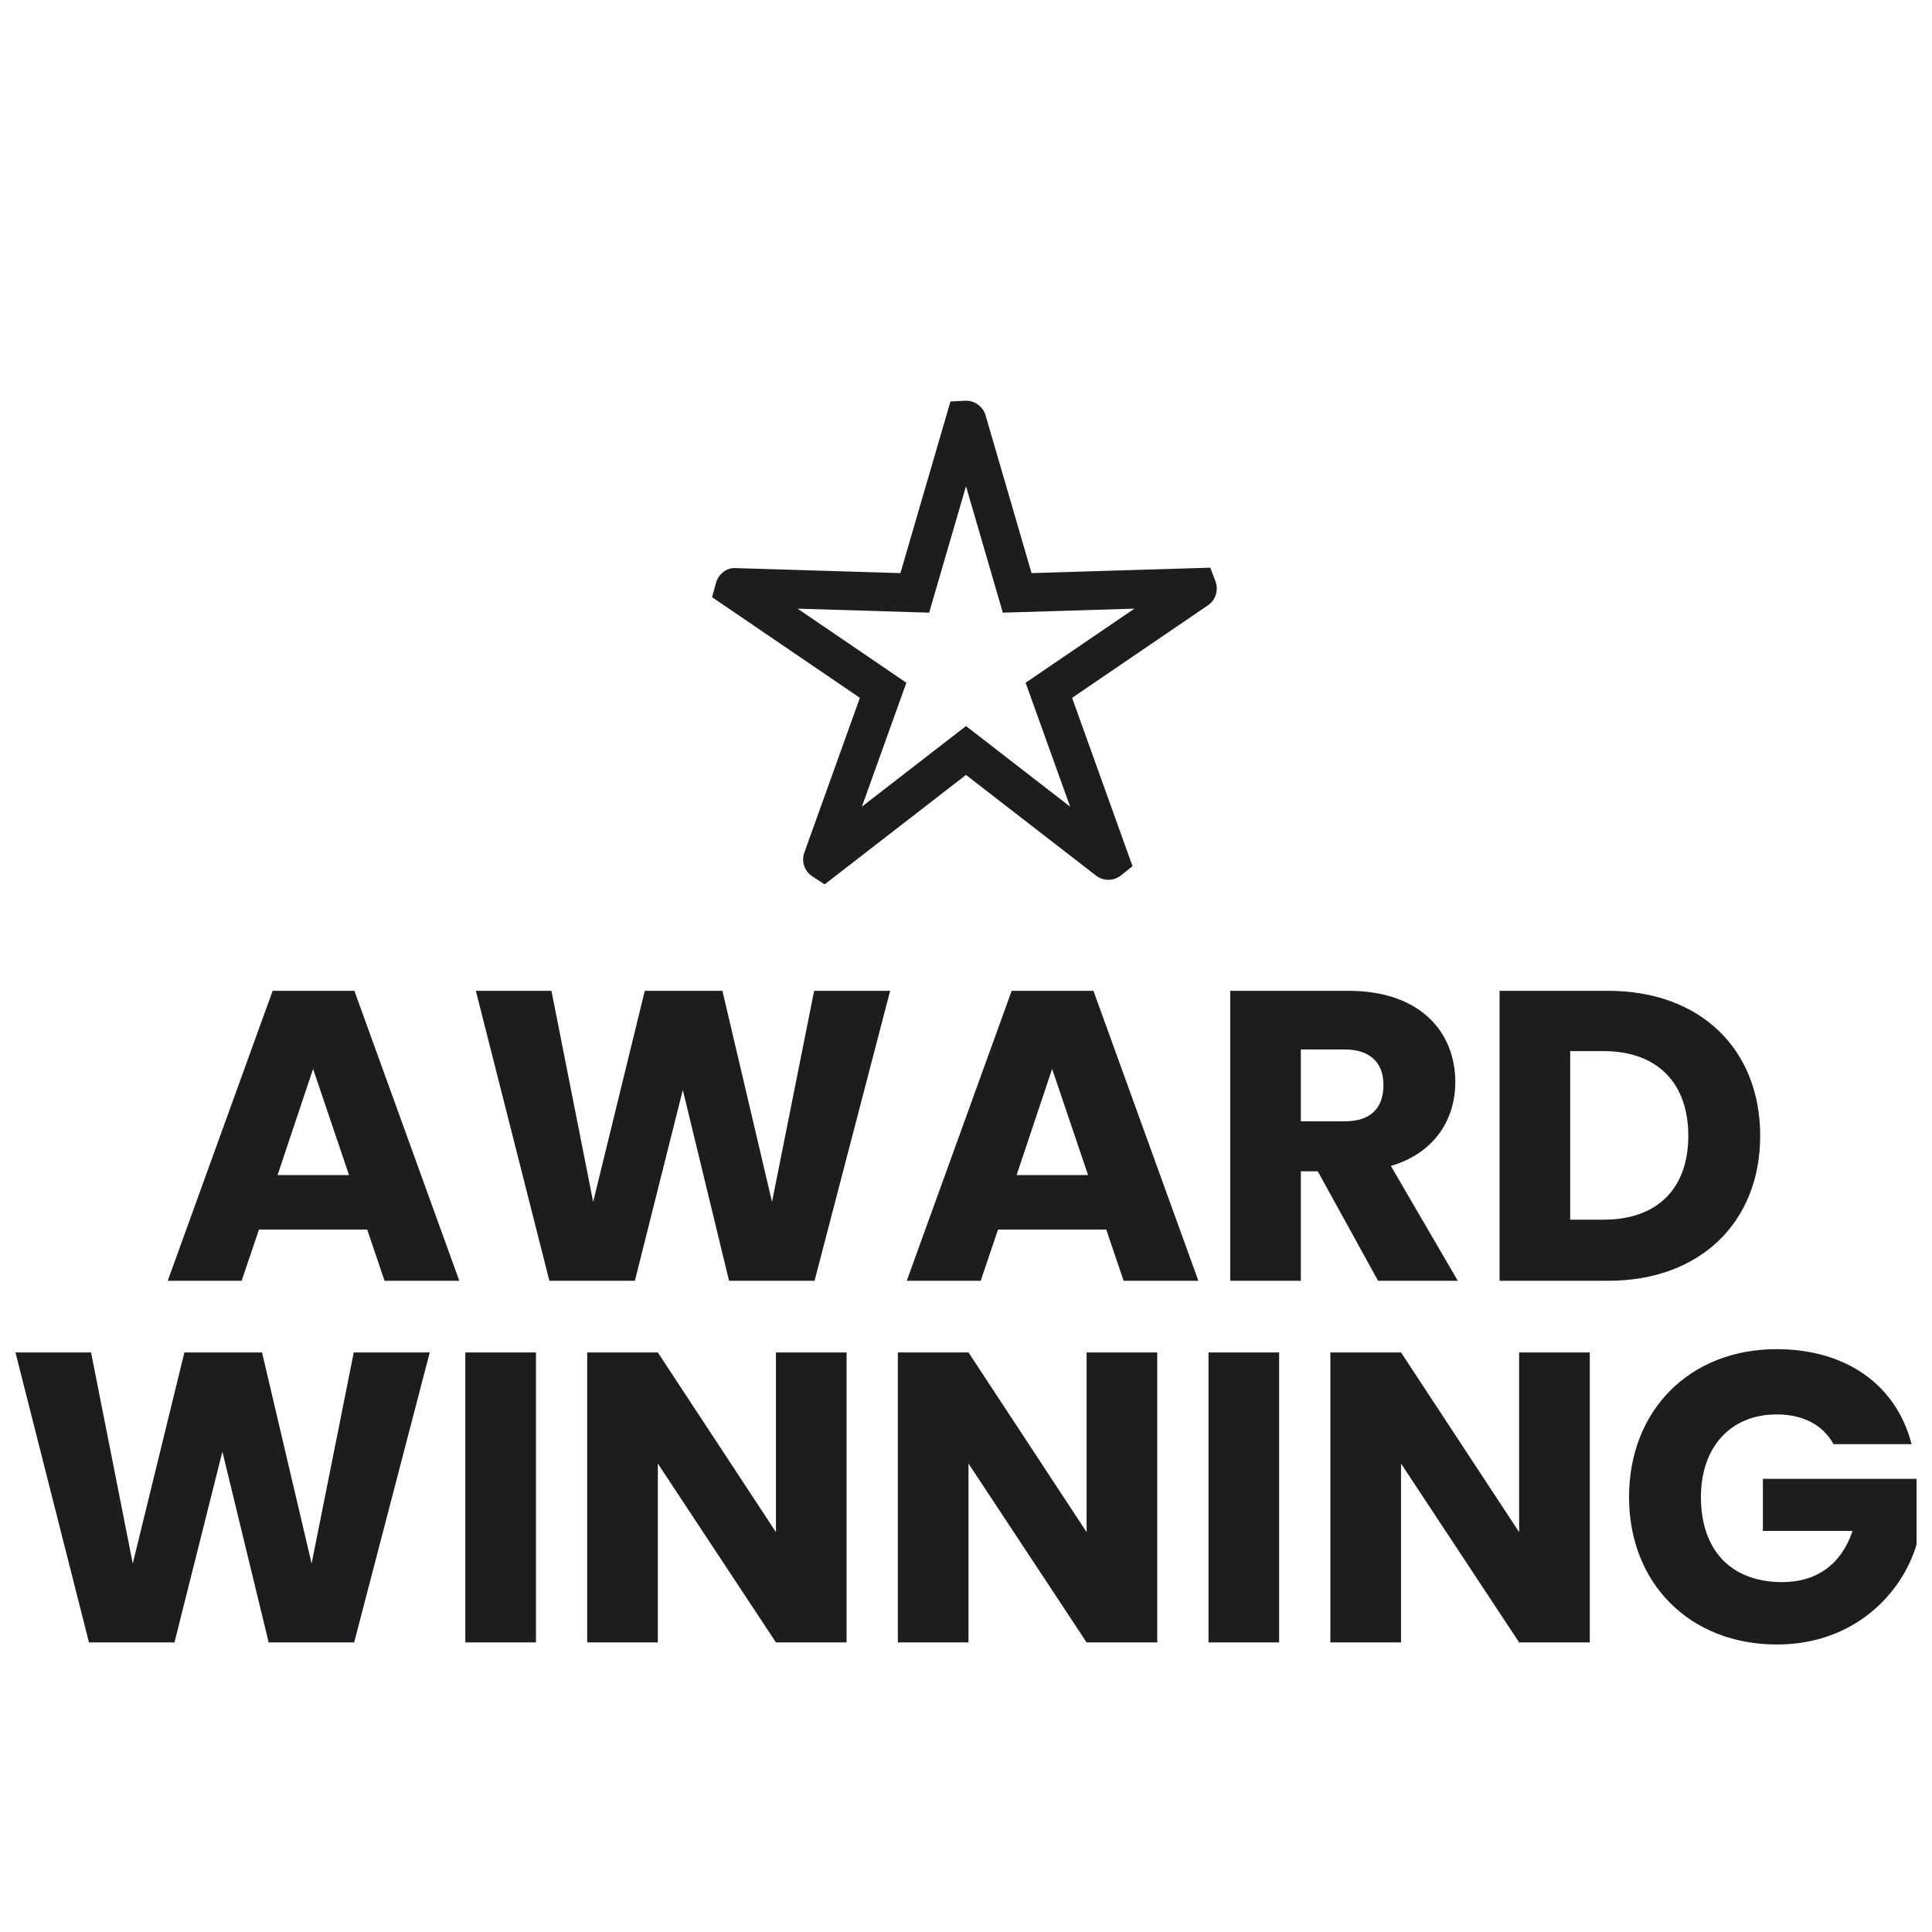 <svg viewBox="0 0 100 100" height="100" width="100" xmlns="http://www.w3.org/2000/svg" id="a"><defs><style>.b{fill:#1d1d1f;}</style></defs><path d="M8.68,66.294h3.827l.897-2.651h5.602l.898,2.651h3.87l-5.431-15.008h-4.232l-5.43,15.008ZM16.205,55.326l1.86,5.495h-3.698l1.838-5.495Z" class="b"></path><polygon points="42.14 51.285 39.959 62.21 37.393 51.285 33.374 51.285 30.702 62.21 28.543 51.285 24.63 51.285 28.436 66.294 32.861 66.294 35.342 56.416 37.736 66.294 42.161 66.294 46.074 51.285 42.14 51.285" class="b"></polygon><path d="M56.596,51.285h-4.232l-5.43,15.008h3.827l.897-2.651h5.602l.898,2.651h3.87l-5.431-15.008ZM52.62,60.821l1.838-5.495,1.86,5.495h-3.698Z" class="b"></path><path d="M67.331,60.628h.877l3.121,5.665h4.126l-3.463-5.943c2.308-.685,3.335-2.459,3.335-4.34,0-2.609-1.839-4.725-5.516-4.725h-6.136v15.008h3.656v-5.665ZM67.331,54.321h2.267c1.368,0,2.009.727,2.009,1.838,0,1.176-.641,1.881-2.009,1.881h-2.267v-3.72Z" class="b"></path><path d="M91.107,58.789c0-4.468-3.079-7.504-7.867-7.504h-5.623v15.008h5.623c4.788,0,7.867-3.058,7.867-7.505ZM81.272,63.13v-8.724h1.731c2.758,0,4.383,1.626,4.383,4.383s-1.625,4.341-4.383,4.341h-1.731Z" class="b"></path><polygon points="13.906 85.011 18.331 85.011 22.244 70.003 18.31 70.003 16.129 80.928 13.563 70.003 9.544 70.003 6.872 80.928 4.713 70.003 .8 70.003 4.605 85.011 9.031 85.011 11.511 75.134 13.906 85.011" class="b"></polygon><rect height="15.008" width="3.656" y="70.003" x="24.085" class="b"></rect><polygon points="40.163 79.303 34.049 70.003 30.393 70.003 30.393 85.011 34.049 85.011 34.049 75.754 40.163 85.011 43.819 85.011 43.819 70.003 40.163 70.003 40.163 79.303" class="b"></polygon><polygon points="56.243 79.303 50.129 70.003 46.473 70.003 46.473 85.011 50.129 85.011 50.129 75.754 56.243 85.011 59.899 85.011 59.899 70.003 56.243 70.003 56.243 79.303" class="b"></polygon><rect height="15.008" width="3.656" y="70.003" x="62.552" class="b"></rect><polygon points="72.517 75.754 78.63 85.011 82.287 85.011 82.287 70.003 78.63 70.003 78.63 79.303 72.517 70.003 68.86 70.003 68.86 85.011 72.517 85.011 72.517 75.754" class="b"></polygon><path d="M91.247,79.239h4.639c-.556,1.689-1.817,2.651-3.635,2.651-2.629,0-4.211-1.625-4.211-4.403,0-2.609,1.56-4.277,3.913-4.277,1.368,0,2.394.534,2.95,1.54h4.04c-.791-3.079-3.4-4.918-6.991-4.918-4.49,0-7.633,3.165-7.633,7.655s3.165,7.632,7.654,7.632c3.956,0,6.457-2.587,7.227-5.174v-3.4h-7.953v2.694Z" class="b"></path><path d="M62.93,30.133l-.287-.75-9.249.281-2.38-8.164c-.131-.447-.547-.76-1.014-.76l-.804.04-2.59,8.884-8.496-.258c-.482-.043-.895.281-1.04.727l-.213.777,7.65,5.21-2.875,8.01c-.157.446-.005.932.379,1.208l.673.436,7.315-5.664,6.723,5.205c.375.292.883.299,1.266.023l.631-.505-3.127-8.713,7.028-4.787c.387-.263.555-.757.409-1.2ZM53.086,35.339l2.303,6.413-5.389-4.172-5.389,4.172,2.303-6.413-5.632-3.836,6.811.208,1.907-6.542,1.907,6.542,6.811-.208-5.632,3.836Z" class="b"></path></svg>